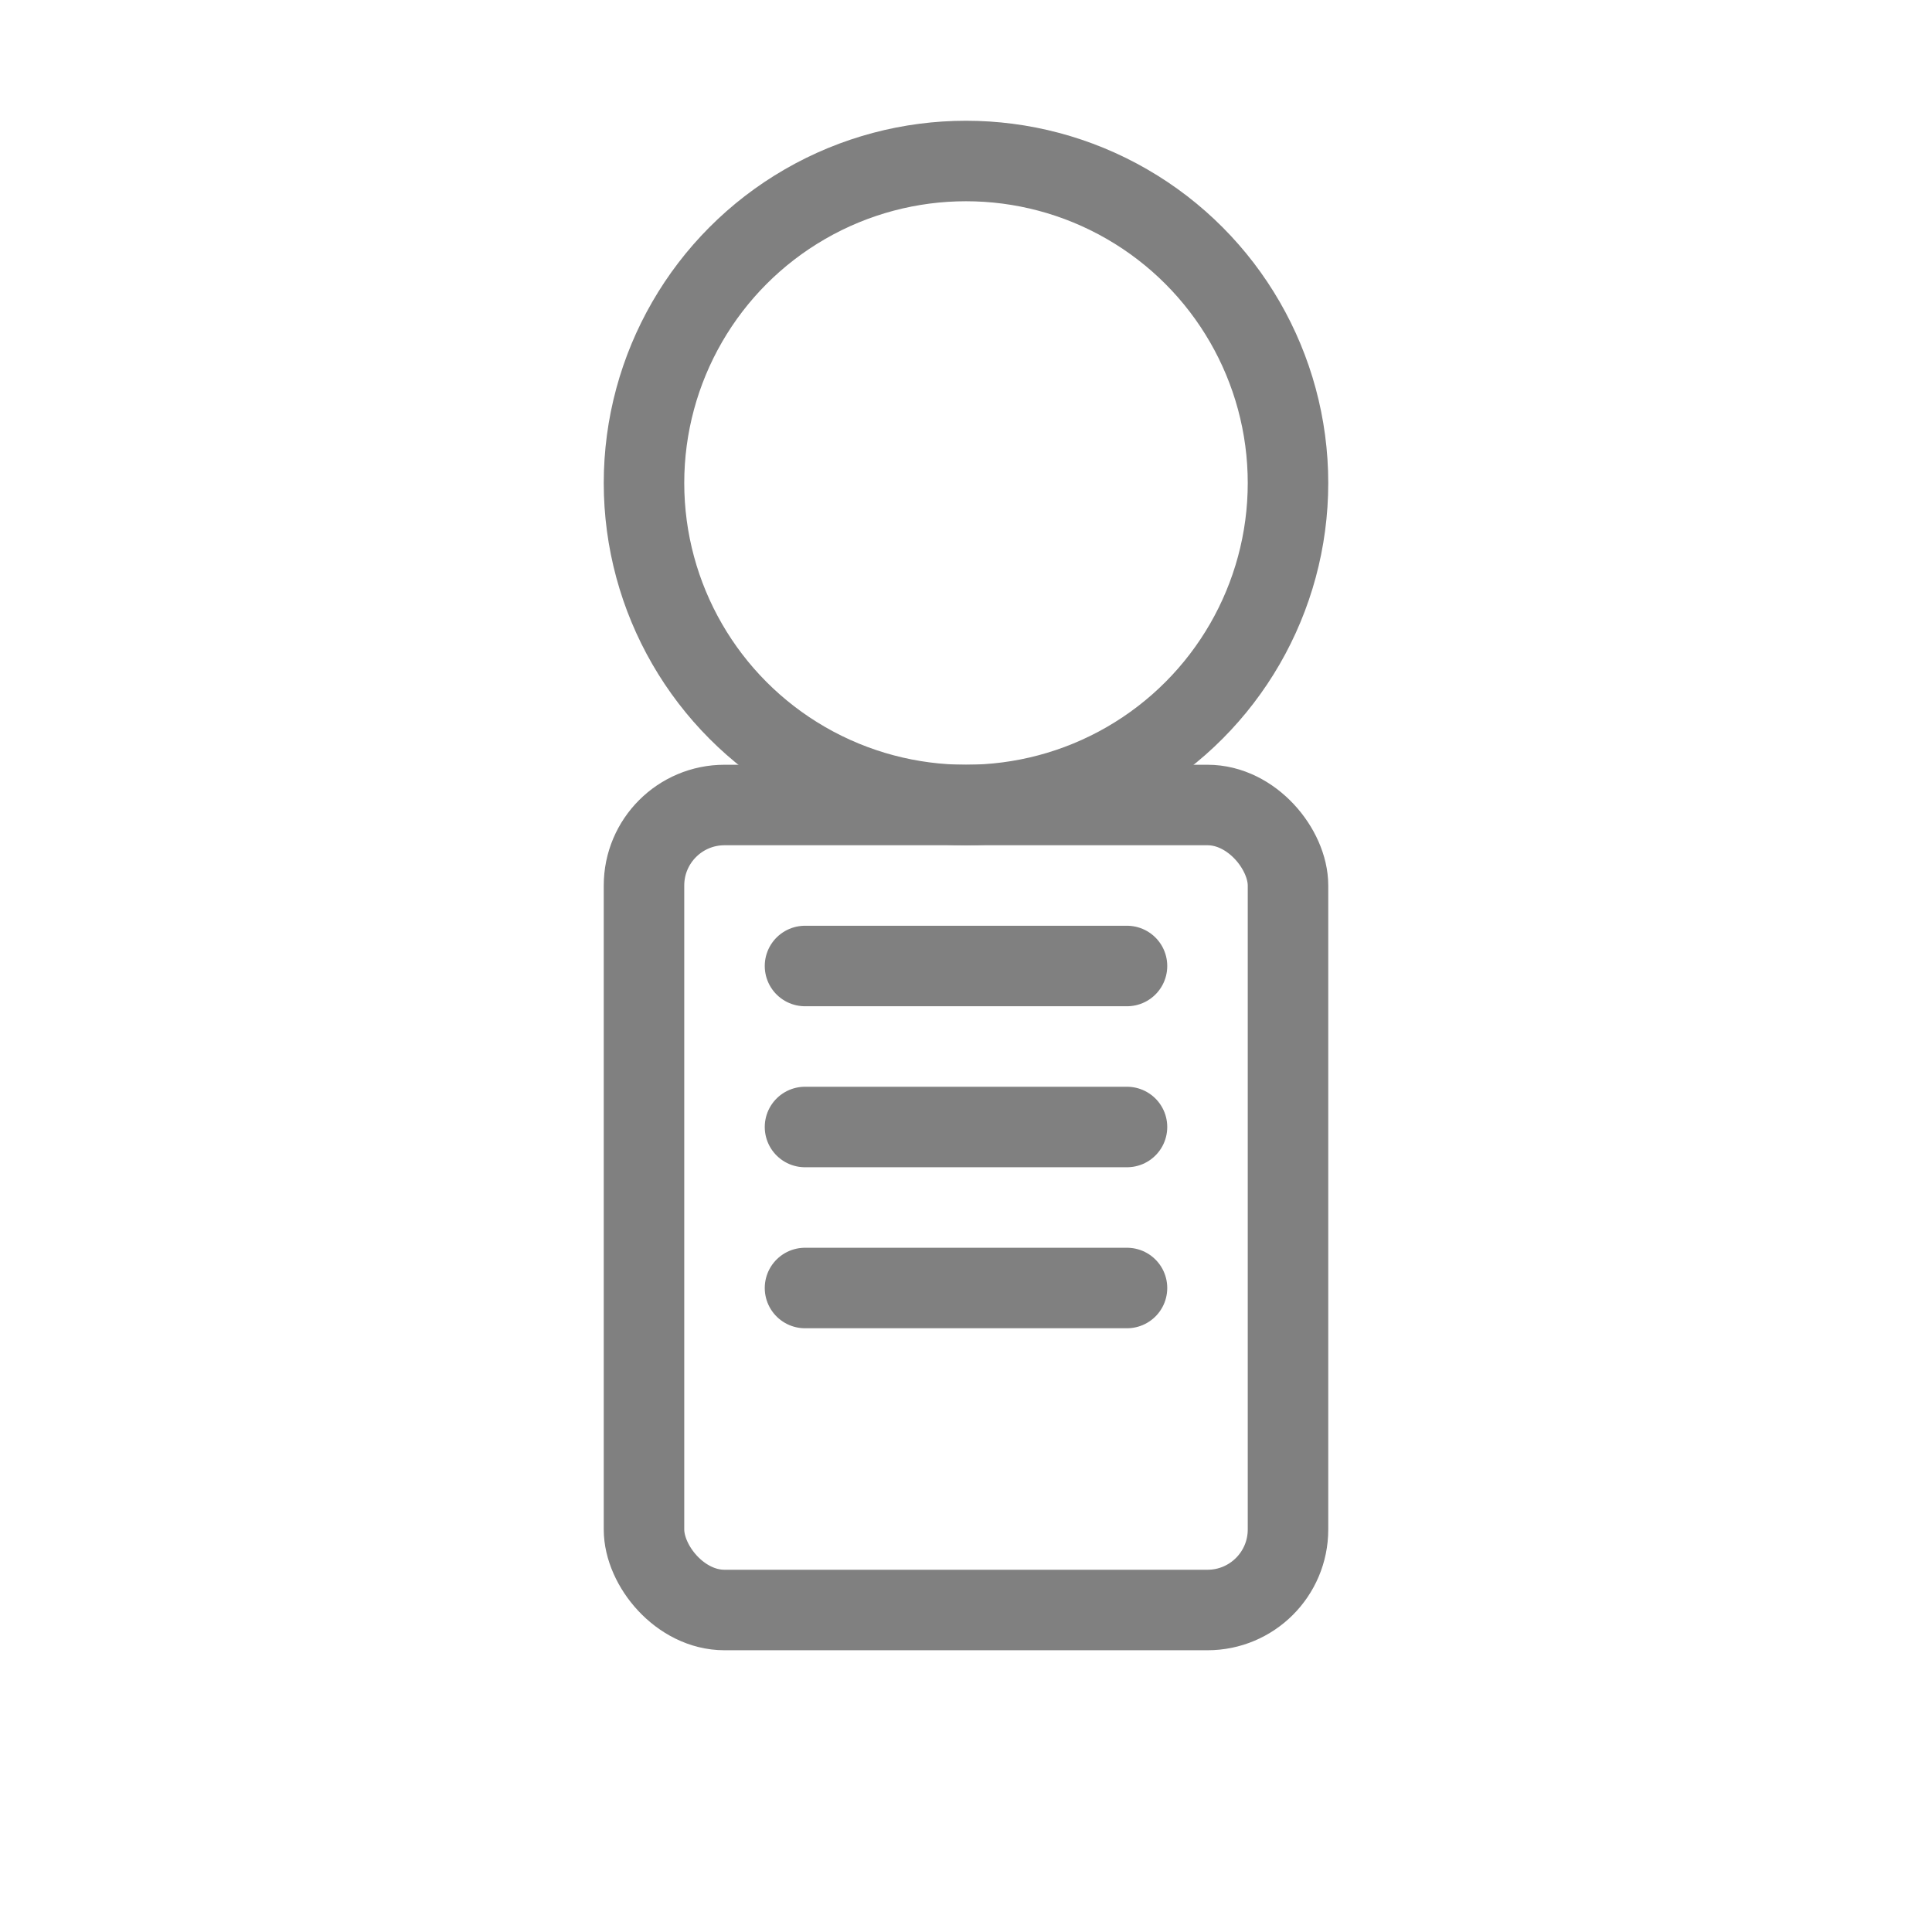 <svg viewBox="0 0 48 48" xmlns="http://www.w3.org/2000/svg">
  <circle cx="24" cy="12" r="8" fill="none" stroke="gray" stroke-width="2" stroke-linecap="round" stroke-linejoin="round"/>
  <rect x="16" y="20" width="16" height="20" rx="2" fill="none" stroke="gray" stroke-width="2" stroke-linecap="round" stroke-linejoin="round"/>
  <line x1="20" y1="24" x2="28" y2="24" stroke="gray" stroke-width="2" stroke-linecap="round"/>
  <line x1="20" y1="28" x2="28" y2="28" stroke="gray" stroke-width="2" stroke-linecap="round"/>
  <line x1="20" y1="32" x2="28" y2="32" stroke="gray" stroke-width="2" stroke-linecap="round"/>
</svg>